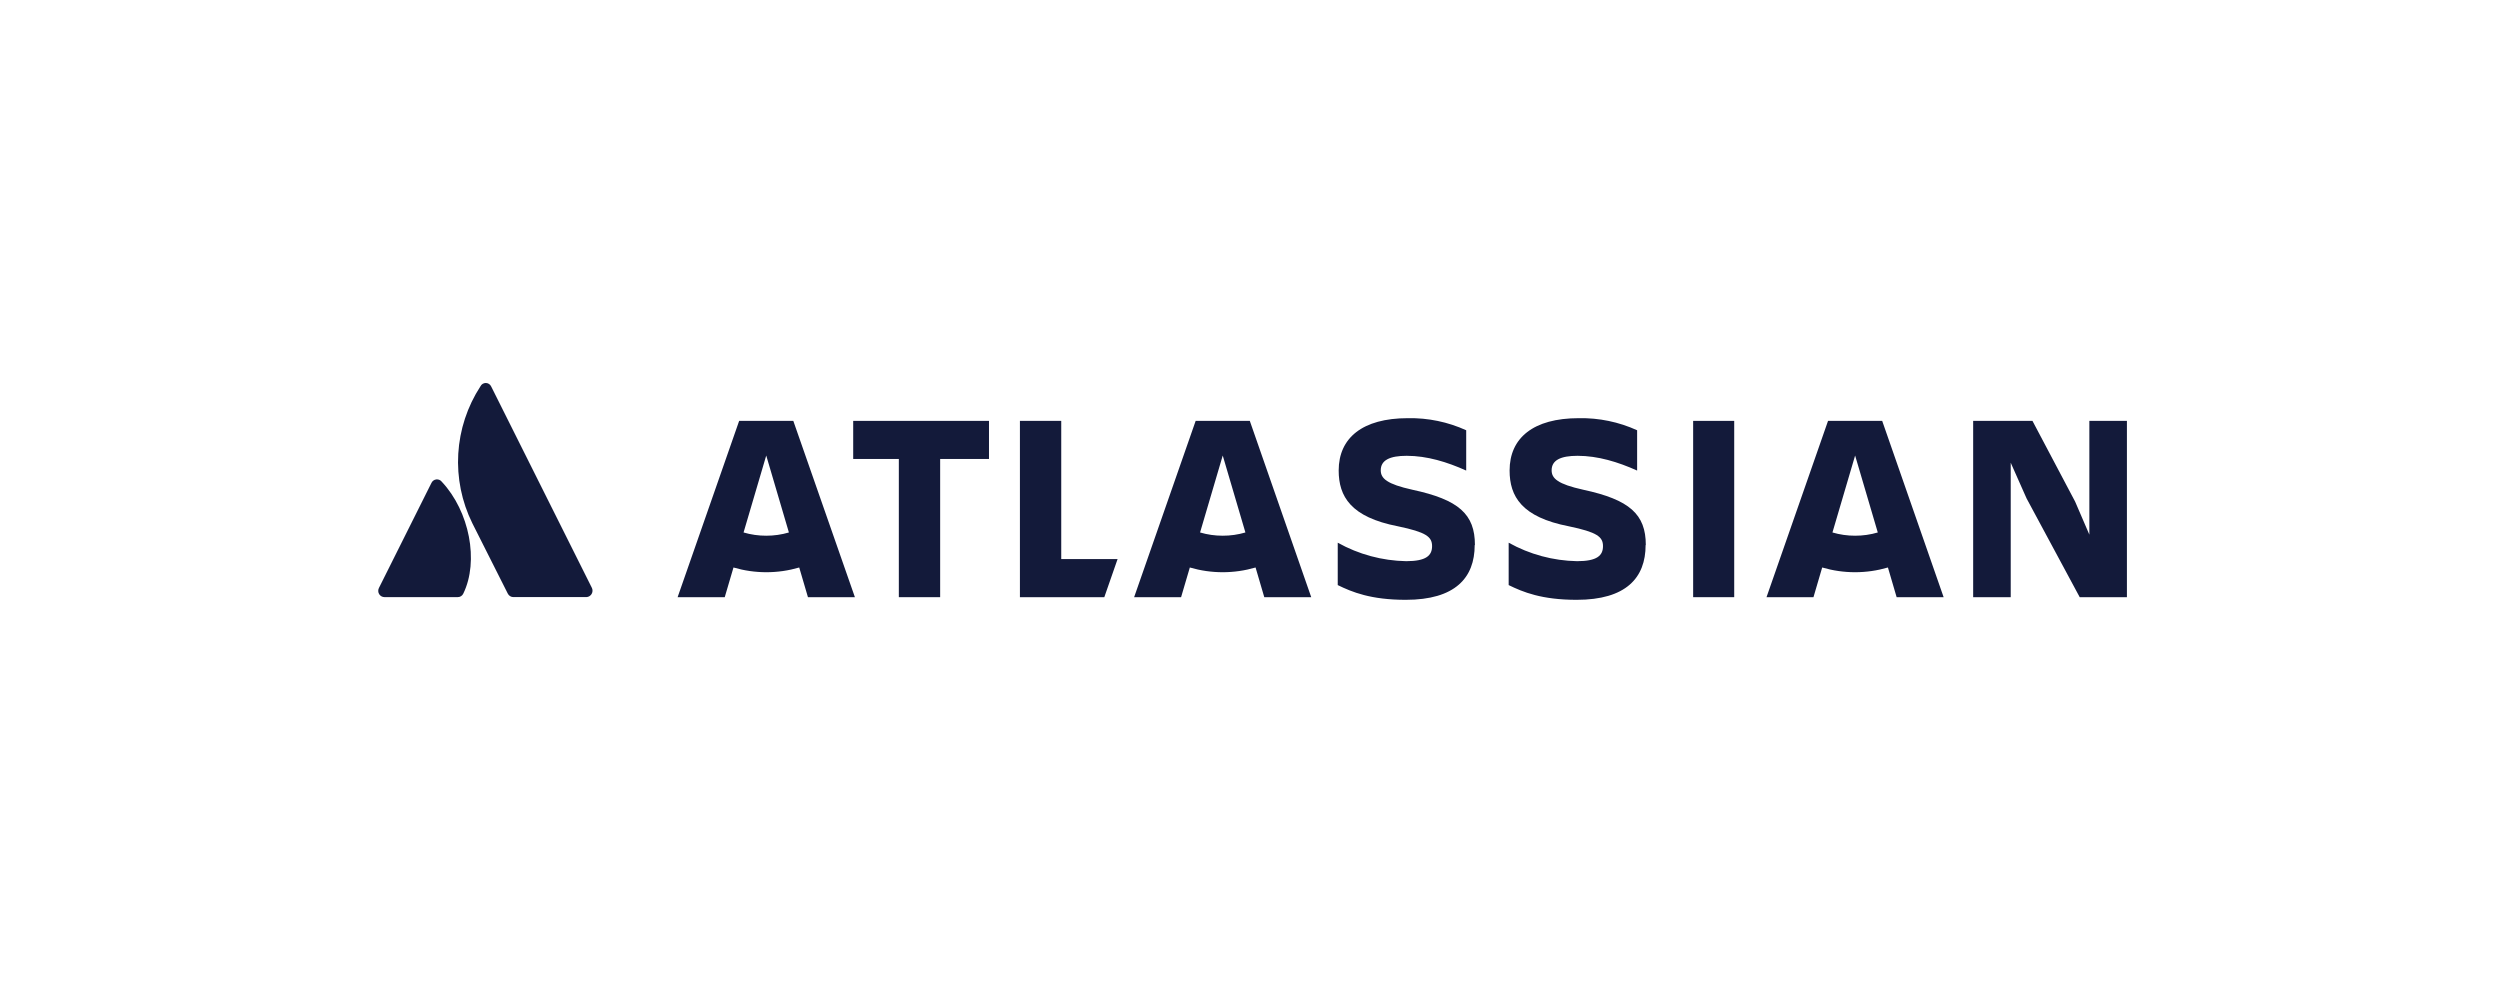 <?xml version="1.0" encoding="UTF-8"?> <svg xmlns="http://www.w3.org/2000/svg" width="193" height="76" viewBox="0 0 193 76" fill="none"><path d="M34.108 37.193C34.059 37.128 33.994 37.078 33.92 37.046C33.846 37.014 33.764 37.002 33.684 37.011C33.603 37.019 33.526 37.049 33.461 37.096C33.395 37.143 33.342 37.207 33.308 37.28L29.251 45.395C29.214 45.469 29.196 45.551 29.2 45.634C29.203 45.716 29.228 45.797 29.271 45.867C29.314 45.938 29.375 45.996 29.447 46.036C29.519 46.076 29.601 46.098 29.683 46.098H35.333C35.425 46.1 35.515 46.075 35.592 46.026C35.669 45.977 35.731 45.906 35.768 45.823C36.986 43.323 36.248 39.48 34.108 37.193Z" fill="#131A3A"></path><path d="M37.089 29.826C36.077 31.382 35.488 33.175 35.378 35.027C35.269 36.88 35.643 38.729 36.464 40.394L39.201 45.826C39.241 45.907 39.303 45.975 39.379 46.023C39.456 46.071 39.544 46.096 39.634 46.096H45.284C45.363 46.09 45.44 46.065 45.507 46.023C45.574 45.981 45.631 45.923 45.672 45.855C45.712 45.787 45.736 45.71 45.742 45.63C45.747 45.551 45.733 45.472 45.701 45.399L37.914 29.826C37.876 29.748 37.818 29.683 37.745 29.637C37.672 29.591 37.587 29.566 37.501 29.566C37.415 29.566 37.33 29.591 37.257 29.637C37.184 29.683 37.126 29.748 37.089 29.826Z" fill="#131A3A"></path><path d="M156.451 38.477L160.553 46.102H164.198V32.492H161.298V41.275L160.201 38.727L156.906 32.492H152.328V46.102H155.228V35.722L156.451 38.477Z" fill="#131A3A"></path><path d="M133.881 32.492H130.711V46.102H133.881V32.492Z" fill="#131A3A"></path><path d="M127.056 42.076C127.056 39.693 125.794 38.576 122.229 37.808C120.261 37.373 119.786 36.938 119.786 36.308C119.786 35.521 120.489 35.188 121.786 35.188C123.361 35.188 124.916 35.666 126.386 36.328V33.216C124.975 32.573 123.437 32.254 121.886 32.283C118.364 32.283 116.541 33.816 116.541 36.323C116.541 38.323 117.474 39.926 121.119 40.631C123.294 41.086 123.751 41.438 123.751 42.163C123.751 42.888 123.294 43.323 121.751 43.323C119.9 43.289 118.085 42.799 116.469 41.896V45.168C117.566 45.706 119.016 46.306 121.719 46.306C125.529 46.306 127.041 44.608 127.041 42.081" fill="#131A3A"></path><path d="M113.864 42.076C113.864 39.693 112.614 38.576 109.039 37.808C107.071 37.373 106.594 36.938 106.594 36.308C106.594 35.521 107.299 35.188 108.594 35.188C110.169 35.188 111.721 35.666 113.191 36.328V33.216C111.78 32.573 110.242 32.254 108.691 32.283C105.171 32.283 103.346 33.816 103.346 36.323C103.346 38.323 104.278 39.926 107.926 40.631C110.101 41.086 110.556 41.438 110.556 42.163C110.556 42.888 110.101 43.323 108.556 43.323C106.705 43.289 104.89 42.799 103.273 41.896V45.168C104.373 45.706 105.823 46.306 108.524 46.306C112.336 46.306 113.846 44.608 113.846 42.081" fill="#131A3A"></path><path d="M81.928 43.16V32.492H78.738V46.102H85.253L86.278 43.16H81.928Z" fill="#131A3A"></path><path d="M72.58 46.102V35.432H76.35V32.492H65.867V35.432H69.39V46.102H72.58Z" fill="#131A3A"></path><path d="M61.243 32.492H57.063L52.312 46.102H55.95L56.625 43.81C58.282 44.297 60.044 44.297 61.7 43.81L62.373 46.102H65.998L61.243 32.492ZM59.153 41.357C58.56 41.358 57.971 41.274 57.403 41.107L59.153 35.167L60.903 41.107C60.334 41.274 59.745 41.358 59.153 41.357Z" fill="#131A3A"></path><path d="M96.485 32.492H92.305L87.555 46.102H91.18L91.855 43.81C93.511 44.297 95.273 44.297 96.93 43.81L97.602 46.102H101.227L96.485 32.492ZM94.395 41.357C93.802 41.358 93.213 41.274 92.645 41.107L94.395 35.167L96.145 41.107C95.577 41.274 94.987 41.358 94.395 41.357Z" fill="#131A3A"></path><path d="M145.305 32.492H141.125L136.375 46.102H140L140.673 43.81C142.329 44.297 144.091 44.297 145.748 43.81L146.42 46.102H150.048L145.305 32.492ZM143.215 41.357C142.623 41.358 142.034 41.274 141.465 41.107L143.215 35.167L144.965 41.107C144.397 41.274 143.807 41.358 143.215 41.357Z" fill="#131A3A"></path></svg> 